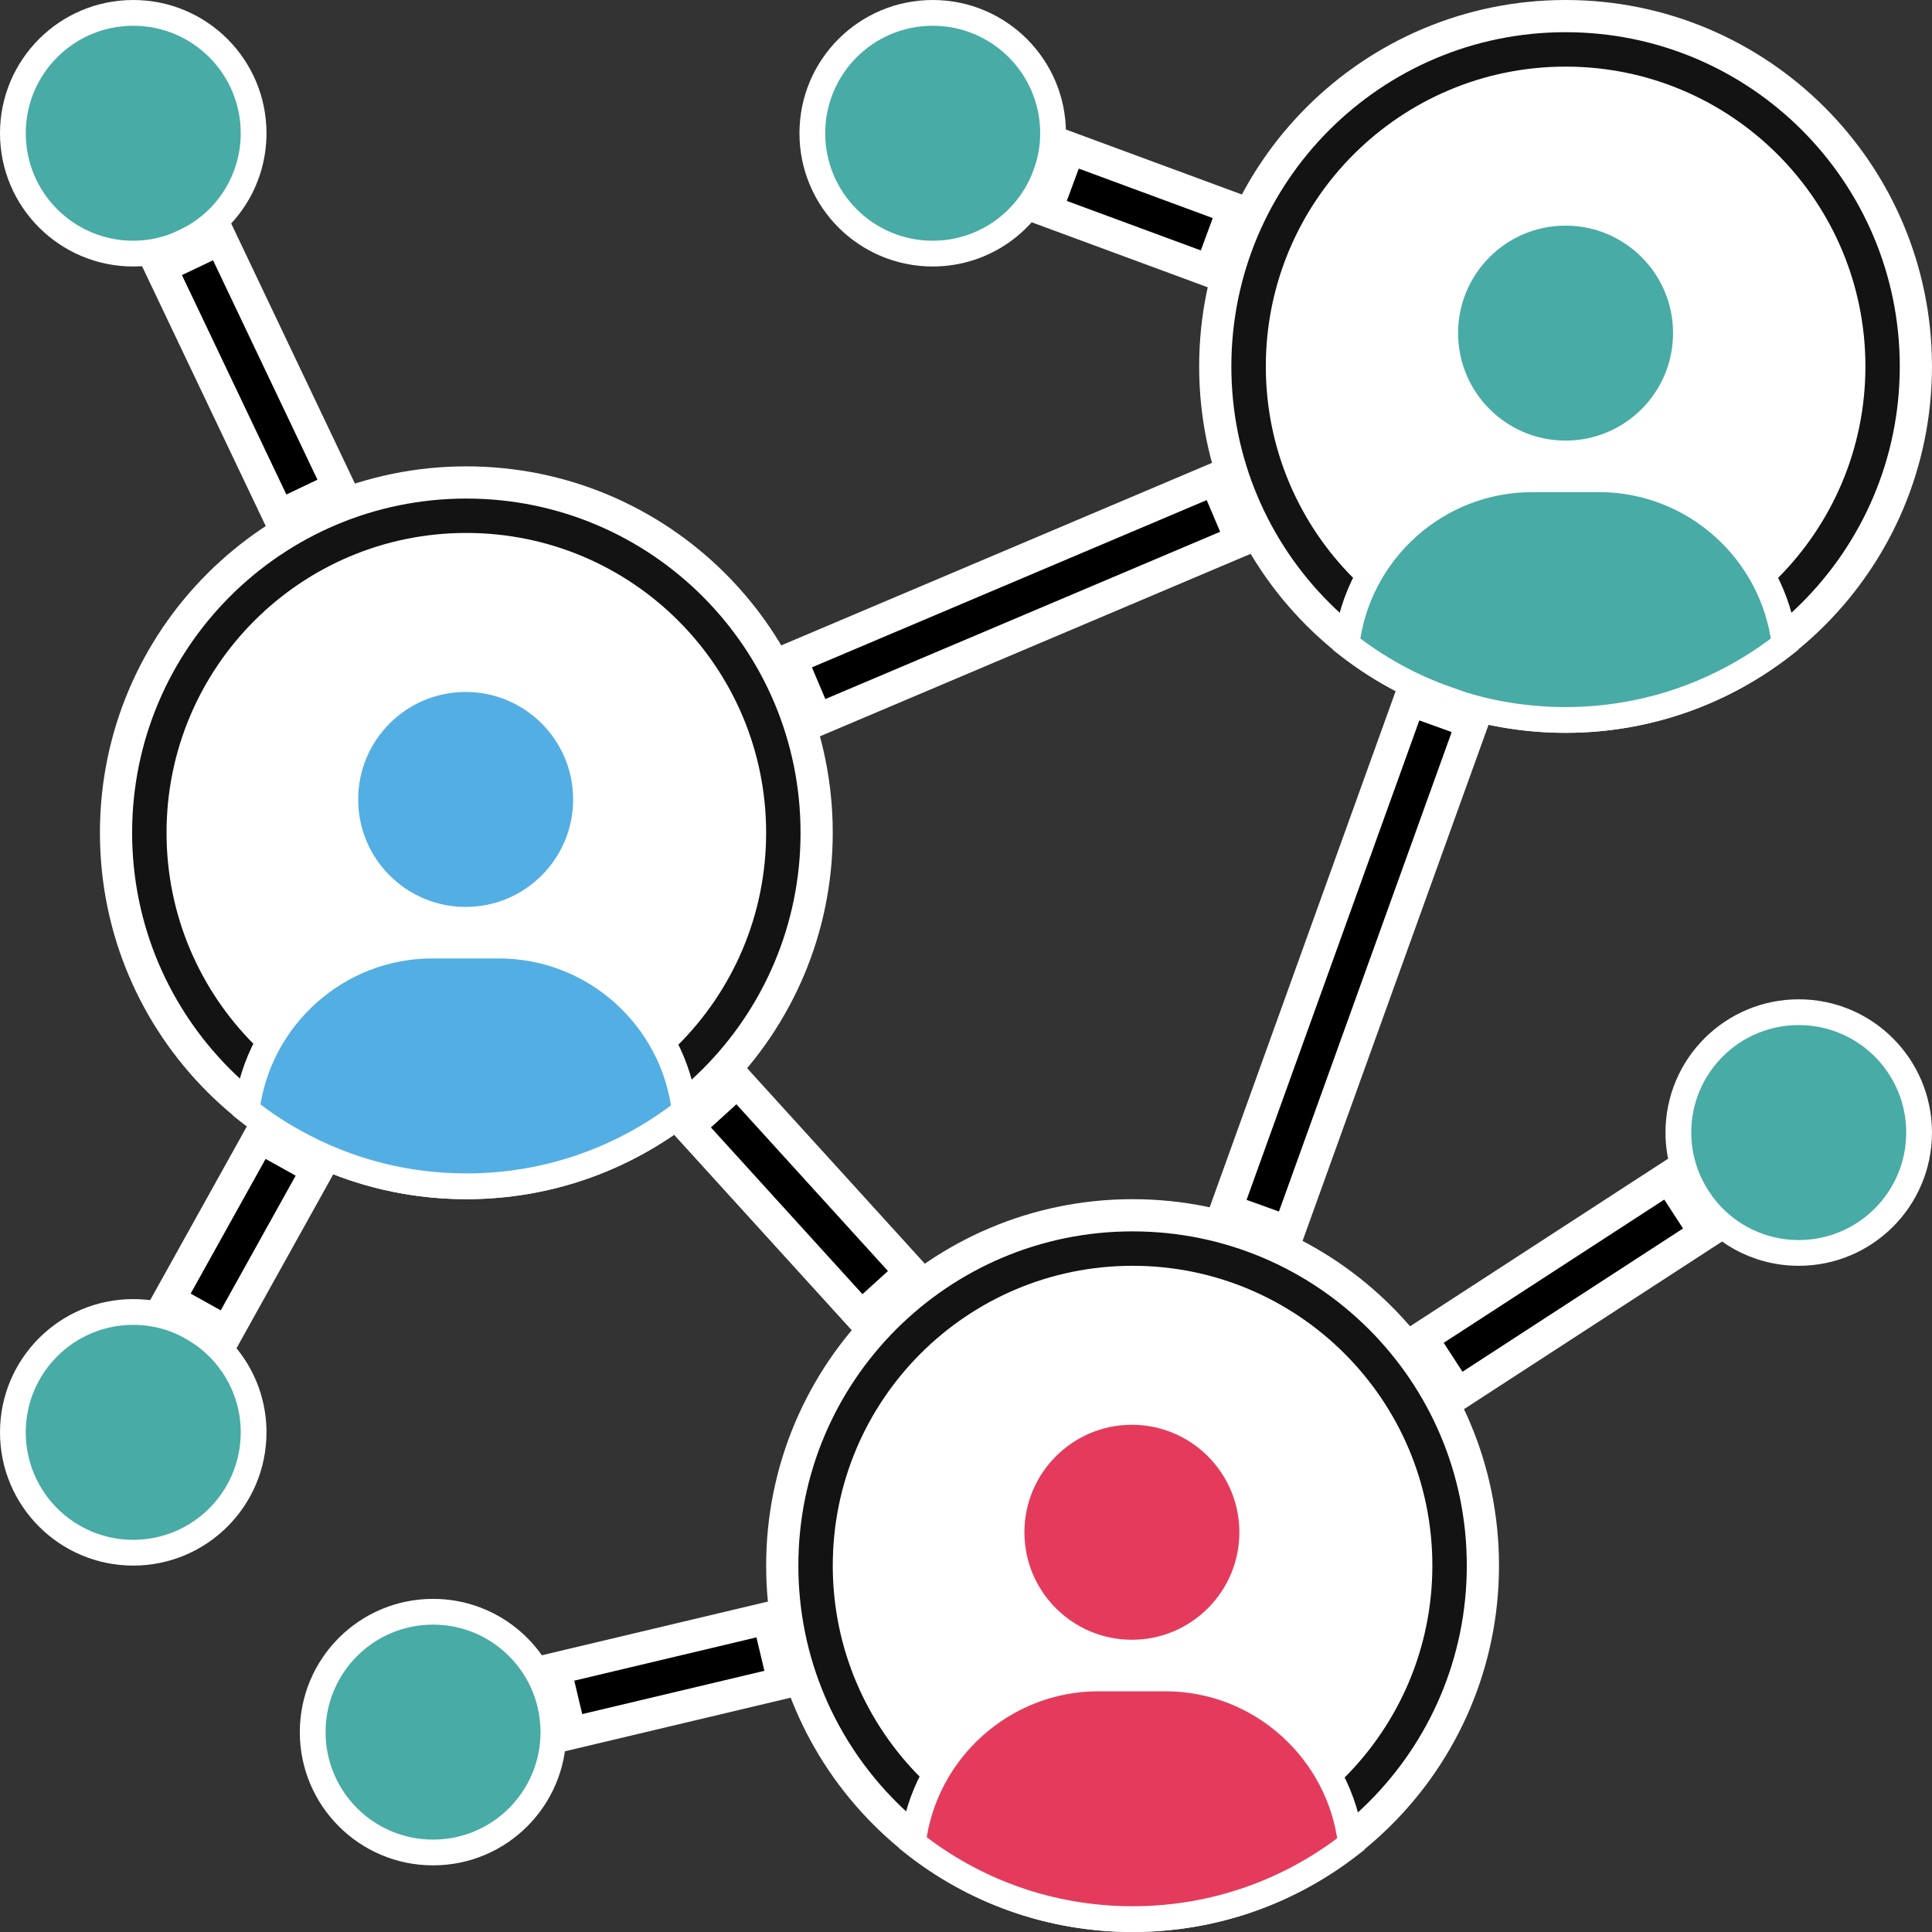 <svg width="75" height="75" viewBox="0 0 75 75" fill="none" xmlns="http://www.w3.org/2000/svg">
<rect x="0" y="0" width="75" height="75" fill="#333333" stroke="none"/>
<path d="M31.702 32.328C31.702 39.838 25.614 45.927 18.103 45.927C10.592 45.927 4.504 39.838 4.504 32.328C4.504 24.817 10.592 18.729 18.103 18.729C25.614 18.729 31.702 24.817 31.702 32.328Z" fill="#131313" stroke="white" stroke-width="1.25"/>
<path d="M29.741 32.327C29.741 38.755 24.53 43.965 18.103 43.965C11.675 43.965 6.465 38.755 6.465 32.327C6.465 25.9 11.675 20.689 18.103 20.689C24.53 20.689 29.741 25.9 29.741 32.327Z" fill="white"/>
<path d="M74.374 14.224C74.374 21.735 68.286 27.823 60.775 27.823C53.264 27.823 47.176 21.735 47.176 14.224C47.176 6.713 53.264 0.625 60.775 0.625C68.286 0.625 74.374 6.713 74.374 14.224Z" fill="#131313" stroke="white" stroke-width="1.25"/>
<path d="M72.415 14.224C72.415 20.651 67.204 25.862 60.777 25.862C54.349 25.862 49.139 20.651 49.139 14.224C49.139 7.796 54.349 2.586 60.777 2.586C67.204 2.586 72.415 7.796 72.415 14.224Z" fill="white"/>
<path d="M65.915 46.513L65.914 46.512C65.434 45.774 65.154 44.898 65.154 43.965C65.154 41.384 67.245 39.293 69.827 39.293C72.408 39.293 74.499 41.384 74.499 43.965C74.499 46.547 72.408 48.638 69.827 48.638C68.191 48.638 66.743 47.797 65.915 46.513Z" fill="#48ABA5" stroke="white"/>
<path d="M60.776 27.948C59.252 27.948 57.793 27.703 56.439 27.252V27.241L56.106 27.123C54.71 26.631 53.422 25.905 52.274 25.007C52.699 21.407 55.774 18.604 59.483 18.604H62.069C65.778 18.604 68.853 21.407 69.277 25.007C66.938 26.843 63.986 27.948 60.776 27.948Z" fill="#48ABA5" stroke="white"/>
<path d="M65.448 12.931C65.448 15.511 63.356 17.604 60.776 17.604C58.196 17.604 56.103 15.511 56.103 12.931C56.103 10.351 58.196 8.259 60.776 8.259C63.356 8.259 65.448 10.351 65.448 12.931Z" fill="#48ABA5" stroke="white"/>
<path d="M40.588 6.782L40.587 6.785C39.933 8.573 38.216 9.845 36.208 9.845C33.626 9.845 31.535 7.754 31.535 5.172C31.535 2.591 33.626 0.5 36.208 0.5C38.789 0.5 40.88 2.591 40.88 5.172C40.88 5.744 40.776 6.28 40.588 6.782Z" fill="#48ABA5" stroke="white"/>
<path d="M11.441 44.331L11.441 44.331L11.436 44.328C10.781 43.973 10.164 43.557 9.576 43.089C10.011 39.499 13.087 36.707 16.784 36.707H19.37C23.086 36.707 26.166 39.522 26.581 43.133C24.243 44.961 21.308 46.052 18.102 46.052C15.681 46.052 13.411 45.428 11.441 44.331Z" fill="#53AEE4" stroke="white"/>
<path d="M22.749 31.035C22.749 33.615 20.657 35.707 18.077 35.707C15.496 35.707 13.404 33.615 13.404 31.035C13.404 28.454 15.496 26.362 18.077 26.362C20.657 26.362 22.749 28.454 22.749 31.035Z" fill="#53AEE4" stroke="white"/>
<path d="M16.811 71.913C14.229 71.913 12.139 69.822 12.139 67.241C12.139 64.659 14.229 62.568 16.811 62.568C19.017 62.568 20.864 64.097 21.355 66.153C21.437 66.507 21.483 66.87 21.483 67.241C21.483 69.822 19.393 71.913 16.811 71.913Z" fill="#48ABA5" stroke="white"/>
<path d="M7.431 51.523L7.431 51.523L7.439 51.527C8.877 52.322 9.845 53.852 9.845 55.603C9.845 58.185 7.754 60.276 5.172 60.276C2.591 60.276 0.5 58.185 0.5 55.603C0.5 53.022 2.591 50.931 5.172 50.931C5.993 50.931 6.772 51.142 7.431 51.523Z" fill="#48ABA5" stroke="white"/>
<path d="M7.185 9.375L7.185 9.374L7.173 9.38C6.572 9.681 5.885 9.845 5.172 9.845C2.591 9.845 0.5 7.754 0.5 5.172C0.5 2.591 2.591 0.5 5.172 0.5C7.754 0.5 9.845 2.591 9.845 5.172C9.845 7.03 8.758 8.64 7.185 9.375Z" fill="#48ABA5" stroke="white"/>
<path d="M6.23 10.383L8.566 9.271L13.156 18.918L10.821 20.029L6.23 10.383Z" fill="black" stroke="white" stroke-width="1.25"/>
<path d="M6.551 50.46L10.068 44.139L12.328 45.396L8.811 51.718L6.551 50.46Z" fill="black" stroke="white" stroke-width="1.25"/>
<path d="M40.611 8.17L41.507 5.742L47.882 8.096L46.986 10.524L40.611 8.17Z" fill="black" stroke="white" stroke-width="1.25"/>
<path d="M47.592 46.955L54.722 27.167L57.154 28.043L50.024 47.831L47.592 46.955Z" fill="black" stroke="white" stroke-width="1.25"/>
<path d="M55.18 51.945L64.79 45.703L66.2 47.873L56.59 54.115L55.18 51.945Z" fill="black" stroke="white" stroke-width="1.25"/>
<path d="M26.715 43.725L28.629 41.985L35.353 49.383L33.439 51.123L26.715 43.725Z" fill="black" stroke="white" stroke-width="1.25"/>
<path d="M21.541 64.779L29.829 62.81L30.426 65.325L22.138 67.293L21.541 64.779Z" fill="black" stroke="white" stroke-width="1.25"/>
<path d="M30.699 25.575L47.176 18.594L48.185 20.975L31.708 27.956L30.699 25.575Z" fill="black" stroke="white" stroke-width="1.25"/>
<path d="M57.566 60.776C57.566 68.287 51.477 74.375 43.966 74.375C36.456 74.375 30.367 68.287 30.367 60.776C30.367 53.265 36.456 47.177 43.966 47.177C51.477 47.177 57.566 53.265 57.566 60.776Z" fill="#131313" stroke="white" stroke-width="1.25"/>
<path d="M55.604 60.776C55.604 67.203 50.394 72.414 43.966 72.414C37.538 72.414 32.328 67.203 32.328 60.776C32.328 54.348 37.538 49.138 43.966 49.138C50.394 49.138 55.604 54.348 55.604 60.776Z" fill="white"/>
<path d="M45.233 65.155C48.949 65.155 52.03 67.97 52.444 71.581C50.107 73.41 47.172 74.5 43.966 74.5C40.741 74.5 37.778 73.394 35.439 71.537C35.874 67.948 38.95 65.155 42.647 65.155H45.233Z" fill="#E43B5D" stroke="white"/>
<path d="M48.612 59.483C48.612 62.063 46.52 64.155 43.94 64.155C41.36 64.155 39.268 62.063 39.268 59.483C39.268 56.903 41.36 54.81 43.94 54.81C46.52 54.81 48.612 56.903 48.612 59.483Z" fill="#E43B5D" stroke="white"/>
</svg>
